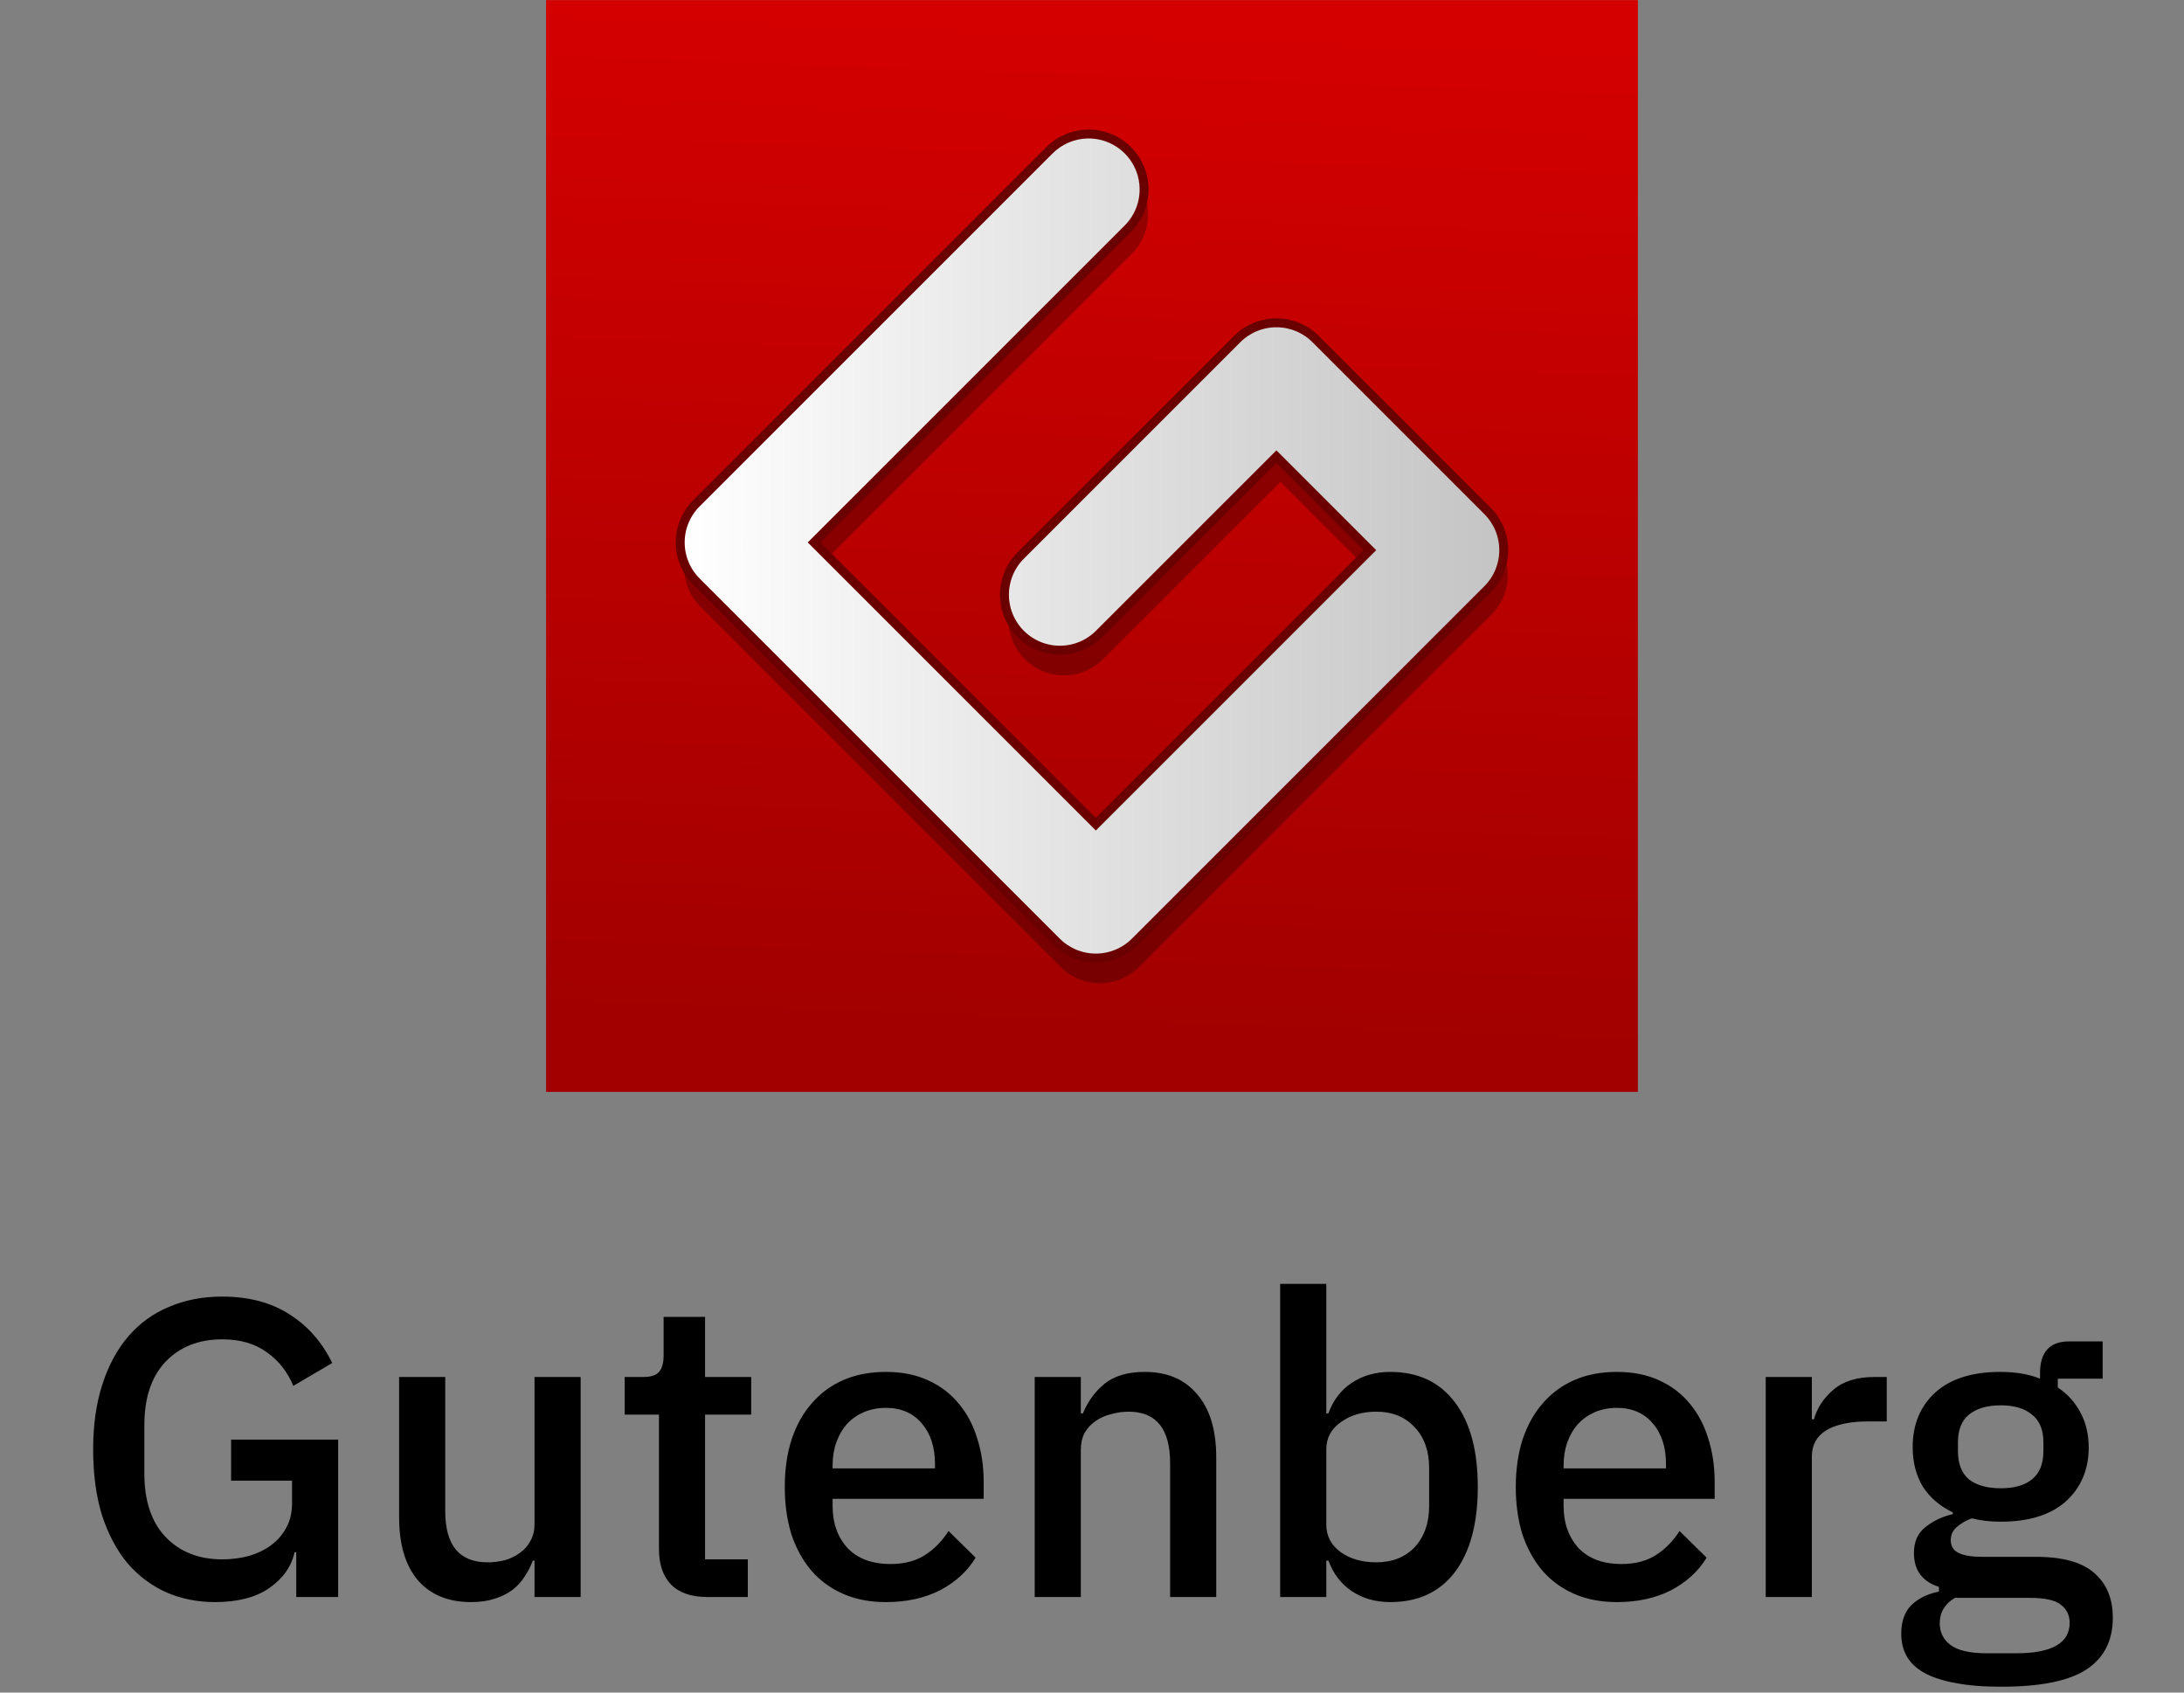<svg width="160" height="124" viewBox="0 0 160 124" fill="none" xmlns="http://www.w3.org/2000/svg">
<rect x="0" y="0" width="160" height="124" fill="#808080" stroke="none"/>
<g clip-path="url(#clip0_7725_5041)">
<path d="M119.992 0.008H40.006V79.993H119.992V0.008Z" fill="url(#paint0_linear_7725_5041)"/>
<path d="M79.927 11.662C78.873 11.693 77.872 12.133 77.136 12.889L51.314 38.71C50.552 39.472 50.124 40.506 50.124 41.583C50.124 42.66 50.552 43.694 51.314 44.456L77.701 70.843C78.463 71.604 79.496 72.032 80.573 72.032C81.651 72.032 82.684 71.604 83.446 70.843L109.268 45.021C110.03 44.259 110.457 43.226 110.457 42.148C110.457 41.071 110.03 40.038 109.268 39.276L96.674 26.682C95.912 25.92 94.879 25.492 93.802 25.492C92.724 25.492 91.691 25.92 90.929 26.682L75.105 42.506C74.72 42.881 74.413 43.33 74.203 43.825C73.992 44.319 73.882 44.851 73.878 45.389C73.875 45.927 73.978 46.46 74.182 46.958C74.386 47.456 74.688 47.908 75.068 48.288C75.448 48.669 75.9 48.97 76.398 49.174C76.896 49.378 77.429 49.481 77.967 49.478C78.505 49.475 79.037 49.364 79.532 49.154C80.027 48.943 80.475 48.636 80.85 48.251L93.802 35.3L100.65 42.148L80.573 62.225L59.931 41.583L82.881 18.634C83.467 18.063 83.867 17.328 84.029 16.526C84.191 15.724 84.106 14.892 83.787 14.138C83.468 13.385 82.929 12.745 82.24 12.303C81.551 11.861 80.745 11.638 79.927 11.662Z" fill="black" fill-opacity="0.272"/>
<path d="M79.635 9.818C78.581 9.849 77.58 10.289 76.844 11.045L51.022 36.867C50.26 37.629 49.832 38.662 49.832 39.739C49.832 40.817 50.26 41.85 51.022 42.612L77.409 68.999C78.171 69.761 79.204 70.189 80.281 70.189C81.359 70.189 82.392 69.761 83.154 68.999L108.976 43.177C109.738 42.415 110.165 41.382 110.165 40.304C110.165 39.227 109.738 38.194 108.976 37.432L96.382 24.838C95.62 24.076 94.587 23.649 93.51 23.649C92.432 23.649 91.399 24.076 90.637 24.838L74.813 40.662C74.428 41.038 74.121 41.486 73.91 41.981C73.7 42.476 73.59 43.008 73.586 43.545C73.583 44.083 73.686 44.617 73.89 45.114C74.094 45.612 74.396 46.064 74.776 46.444C75.156 46.825 75.608 47.126 76.106 47.33C76.604 47.534 77.137 47.638 77.675 47.634C78.213 47.631 78.745 47.52 79.24 47.31C79.735 47.099 80.183 46.792 80.558 46.407L93.51 33.456L100.358 40.304L80.281 60.381L59.639 39.739L82.589 16.79C83.175 16.219 83.575 15.484 83.737 14.682C83.899 13.88 83.814 13.048 83.495 12.294C83.176 11.541 82.637 10.901 81.948 10.46C81.259 10.018 80.453 9.794 79.635 9.818Z" fill="url(#paint1_linear_7725_5041)" stroke="#6A0000" stroke-width="0.655"/>
</g>
<path d="M21.704 113.714H21.58C21.352 114.768 20.732 115.646 19.72 116.349C18.728 117.031 17.405 117.372 15.752 117.372C14.47 117.372 13.282 117.134 12.187 116.659C11.091 116.163 10.141 115.45 9.335 114.52C8.549 113.569 7.929 112.402 7.475 111.017C7.041 109.612 6.824 108 6.824 106.181C6.824 104.383 7.051 102.792 7.506 101.407C7.96 100.002 8.601 98.824 9.428 97.873C10.254 96.922 11.246 96.209 12.404 95.734C13.561 95.238 14.853 94.99 16.279 94.99C18.221 94.99 19.864 95.424 21.208 96.292C22.551 97.139 23.595 98.328 24.339 99.857L21.487 101.531C21.073 100.518 20.433 99.702 19.565 99.082C18.697 98.441 17.601 98.121 16.279 98.121C14.563 98.121 13.179 98.669 12.125 99.764C11.091 100.859 10.575 102.409 10.575 104.414V107.948C10.575 109.953 11.091 111.503 12.125 112.598C13.179 113.693 14.563 114.241 16.279 114.241C16.961 114.241 17.612 114.158 18.232 113.993C18.852 113.807 19.389 113.549 19.844 113.218C20.319 112.867 20.691 112.443 20.96 111.947C21.249 111.43 21.394 110.831 21.394 110.149V108.475H16.93V105.468H24.773V117H21.704V113.714ZM39.159 114.334H39.035C38.89 114.727 38.694 115.109 38.446 115.481C38.219 115.853 37.919 116.184 37.547 116.473C37.196 116.742 36.762 116.959 36.245 117.124C35.749 117.289 35.17 117.372 34.509 117.372C32.835 117.372 31.533 116.835 30.603 115.76C29.694 114.685 29.239 113.146 29.239 111.141V100.88H32.618V110.707C32.618 113.208 33.651 114.458 35.718 114.458C36.152 114.458 36.576 114.406 36.989 114.303C37.402 114.179 37.764 114.003 38.074 113.776C38.405 113.549 38.663 113.259 38.849 112.908C39.056 112.557 39.159 112.143 39.159 111.668V100.88H42.538V117H39.159V114.334ZM51.84 117C50.663 117 49.774 116.7 49.175 116.101C48.575 115.481 48.276 114.613 48.276 113.497V103.639H45.764V100.88H47.129C47.687 100.88 48.069 100.756 48.276 100.508C48.503 100.26 48.617 99.857 48.617 99.299V96.478H51.654V100.88H55.033V103.639H51.654V114.241H54.785V117H51.84ZM64.902 117.372C63.744 117.372 62.711 117.176 61.802 116.783C60.892 116.39 60.117 115.832 59.477 115.109C58.836 114.365 58.34 113.476 57.989 112.443C57.658 111.389 57.493 110.221 57.493 108.94C57.493 107.659 57.658 106.501 57.989 105.468C58.34 104.414 58.836 103.525 59.477 102.802C60.117 102.058 60.892 101.49 61.802 101.097C62.711 100.704 63.744 100.508 64.902 100.508C66.08 100.508 67.113 100.715 68.002 101.128C68.911 101.541 69.665 102.12 70.265 102.864C70.864 103.587 71.308 104.435 71.598 105.406C71.908 106.377 72.063 107.421 72.063 108.537V109.808H60.996V110.335C60.996 111.575 61.357 112.598 62.081 113.404C62.825 114.189 63.879 114.582 65.243 114.582C66.235 114.582 67.072 114.365 67.754 113.931C68.436 113.497 69.014 112.908 69.49 112.164L71.474 114.117C70.874 115.109 70.006 115.905 68.87 116.504C67.733 117.083 66.41 117.372 64.902 117.372ZM64.902 103.143C64.323 103.143 63.786 103.246 63.29 103.453C62.814 103.66 62.401 103.949 62.05 104.321C61.719 104.693 61.461 105.137 61.275 105.654C61.089 106.171 60.996 106.739 60.996 107.359V107.576H68.498V107.266C68.498 106.026 68.177 105.034 67.537 104.29C66.896 103.525 66.018 103.143 64.902 103.143ZM75.803 117V100.88H79.182V103.546H79.337C79.689 102.678 80.216 101.955 80.918 101.376C81.642 100.797 82.623 100.508 83.863 100.508C85.517 100.508 86.798 101.056 87.707 102.151C88.637 103.226 89.102 104.765 89.102 106.77V117H85.723V107.204C85.723 104.683 84.711 103.422 82.685 103.422C82.251 103.422 81.817 103.484 81.383 103.608C80.97 103.711 80.598 103.877 80.267 104.104C79.937 104.331 79.668 104.621 79.461 104.972C79.275 105.323 79.182 105.737 79.182 106.212V117H75.803ZM93.786 94.06H97.165V103.546H97.32C97.671 102.575 98.239 101.831 99.025 101.314C99.831 100.777 100.771 100.508 101.846 100.508C103.892 100.508 105.473 101.252 106.589 102.74C107.705 104.207 108.263 106.274 108.263 108.94C108.263 111.606 107.705 113.683 106.589 115.171C105.473 116.638 103.892 117.372 101.846 117.372C100.771 117.372 99.831 117.103 99.025 116.566C98.239 116.029 97.671 115.285 97.32 114.334H97.165V117H93.786V94.06ZM100.823 114.458C102.001 114.458 102.941 114.086 103.644 113.342C104.346 112.577 104.698 111.575 104.698 110.335V107.545C104.698 106.305 104.346 105.313 103.644 104.569C102.941 103.804 102.001 103.422 100.823 103.422C99.789 103.422 98.921 103.68 98.219 104.197C97.516 104.693 97.165 105.354 97.165 106.181V111.699C97.165 112.526 97.516 113.197 98.219 113.714C98.921 114.21 99.789 114.458 100.823 114.458ZM118.455 117.372C117.298 117.372 116.265 117.176 115.355 116.783C114.446 116.39 113.671 115.832 113.03 115.109C112.39 114.365 111.894 113.476 111.542 112.443C111.212 111.389 111.046 110.221 111.046 108.94C111.046 107.659 111.212 106.501 111.542 105.468C111.894 104.414 112.39 103.525 113.03 102.802C113.671 102.058 114.446 101.49 115.355 101.097C116.265 100.704 117.298 100.508 118.455 100.508C119.633 100.508 120.667 100.715 121.555 101.128C122.465 101.541 123.219 102.12 123.818 102.864C124.418 103.587 124.862 104.435 125.151 105.406C125.461 106.377 125.616 107.421 125.616 108.537V109.808H114.549V110.335C114.549 111.575 114.911 112.598 115.634 113.404C116.378 114.189 117.432 114.582 118.796 114.582C119.788 114.582 120.625 114.365 121.307 113.931C121.989 113.497 122.568 112.908 123.043 112.164L125.027 114.117C124.428 115.109 123.56 115.905 122.423 116.504C121.287 117.083 119.964 117.372 118.455 117.372ZM118.455 103.143C117.877 103.143 117.339 103.246 116.843 103.453C116.368 103.66 115.955 103.949 115.603 104.321C115.273 104.693 115.014 105.137 114.828 105.654C114.642 106.171 114.549 106.739 114.549 107.359V107.576H122.051V107.266C122.051 106.026 121.731 105.034 121.09 104.29C120.45 103.525 119.571 103.143 118.455 103.143ZM129.357 117V100.88H132.736V103.98H132.891C133.118 103.153 133.594 102.43 134.317 101.81C135.04 101.19 136.043 100.88 137.324 100.88H138.223V104.135H136.89C135.547 104.135 134.513 104.352 133.79 104.786C133.087 105.22 132.736 105.861 132.736 106.708V117H129.357ZM154.785 118.519C154.785 120.193 154.144 121.454 152.863 122.301C151.582 123.148 149.494 123.572 146.601 123.572C145.278 123.572 144.152 123.479 143.222 123.293C142.313 123.128 141.558 122.88 140.959 122.549C140.38 122.218 139.957 121.815 139.688 121.34C139.419 120.865 139.285 120.317 139.285 119.697C139.285 118.808 139.523 118.116 139.998 117.62C140.494 117.124 141.176 116.783 142.044 116.597V116.256C140.825 115.863 140.215 115.037 140.215 113.776C140.215 112.949 140.494 112.319 141.052 111.885C141.61 111.43 142.282 111.11 143.067 110.924V110.8C142.116 110.345 141.383 109.715 140.866 108.909C140.37 108.082 140.122 107.121 140.122 106.026C140.122 104.373 140.67 103.04 141.765 102.027C142.881 101.014 144.472 100.508 146.539 100.508C147.676 100.508 148.647 100.673 149.453 101.004V100.57C149.453 99.847 149.618 99.289 149.949 98.896C150.3 98.483 150.838 98.276 151.561 98.276H154.041V101.004H150.755V101.655C151.478 102.13 152.036 102.75 152.429 103.515C152.822 104.259 153.018 105.096 153.018 106.026C153.018 107.659 152.46 108.981 151.344 109.994C150.228 110.986 148.637 111.482 146.57 111.482C145.785 111.482 145.082 111.399 144.462 111.234C144.049 111.379 143.687 111.585 143.377 111.854C143.067 112.102 142.912 112.433 142.912 112.846C142.912 113.28 143.108 113.59 143.501 113.776C143.894 113.962 144.452 114.055 145.175 114.055H149.143C151.127 114.055 152.563 114.458 153.452 115.264C154.341 116.049 154.785 117.134 154.785 118.519ZM151.623 118.891C151.623 118.333 151.406 117.889 150.972 117.558C150.559 117.227 149.794 117.062 148.678 117.062H143.222C142.478 117.496 142.106 118.116 142.106 118.922C142.106 119.583 142.364 120.11 142.881 120.503C143.418 120.916 144.317 121.123 145.578 121.123H147.686C150.311 121.123 151.623 120.379 151.623 118.891ZM146.57 109.033C147.562 109.033 148.327 108.816 148.864 108.382C149.422 107.927 149.701 107.235 149.701 106.305V105.685C149.701 104.755 149.422 104.073 148.864 103.639C148.327 103.184 147.562 102.957 146.57 102.957C145.578 102.957 144.803 103.184 144.245 103.639C143.708 104.073 143.439 104.755 143.439 105.685V106.305C143.439 107.235 143.708 107.927 144.245 108.382C144.803 108.816 145.578 109.033 146.57 109.033Z" fill="black"/>
<defs>
<linearGradient id="paint0_linear_7725_5041" x1="79.618" y1="75.423" x2="82.284" y2="1.912" gradientUnits="userSpaceOnUse">
<stop stop-color="#A20000"/>
<stop offset="1" stop-color="#D40000"/>
</linearGradient>
<linearGradient id="paint1_linear_7725_5041" x1="49.832" y1="40.002" x2="110.165" y2="40.002" gradientUnits="userSpaceOnUse">
<stop stop-color="white"/>
<stop offset="1" stop-color="#C4C4C4"/>
</linearGradient>
<clipPath id="clip0_7725_5041">
<rect width="80" height="80" fill="white" transform="translate(40)"/>
</clipPath>
</defs>
</svg>
